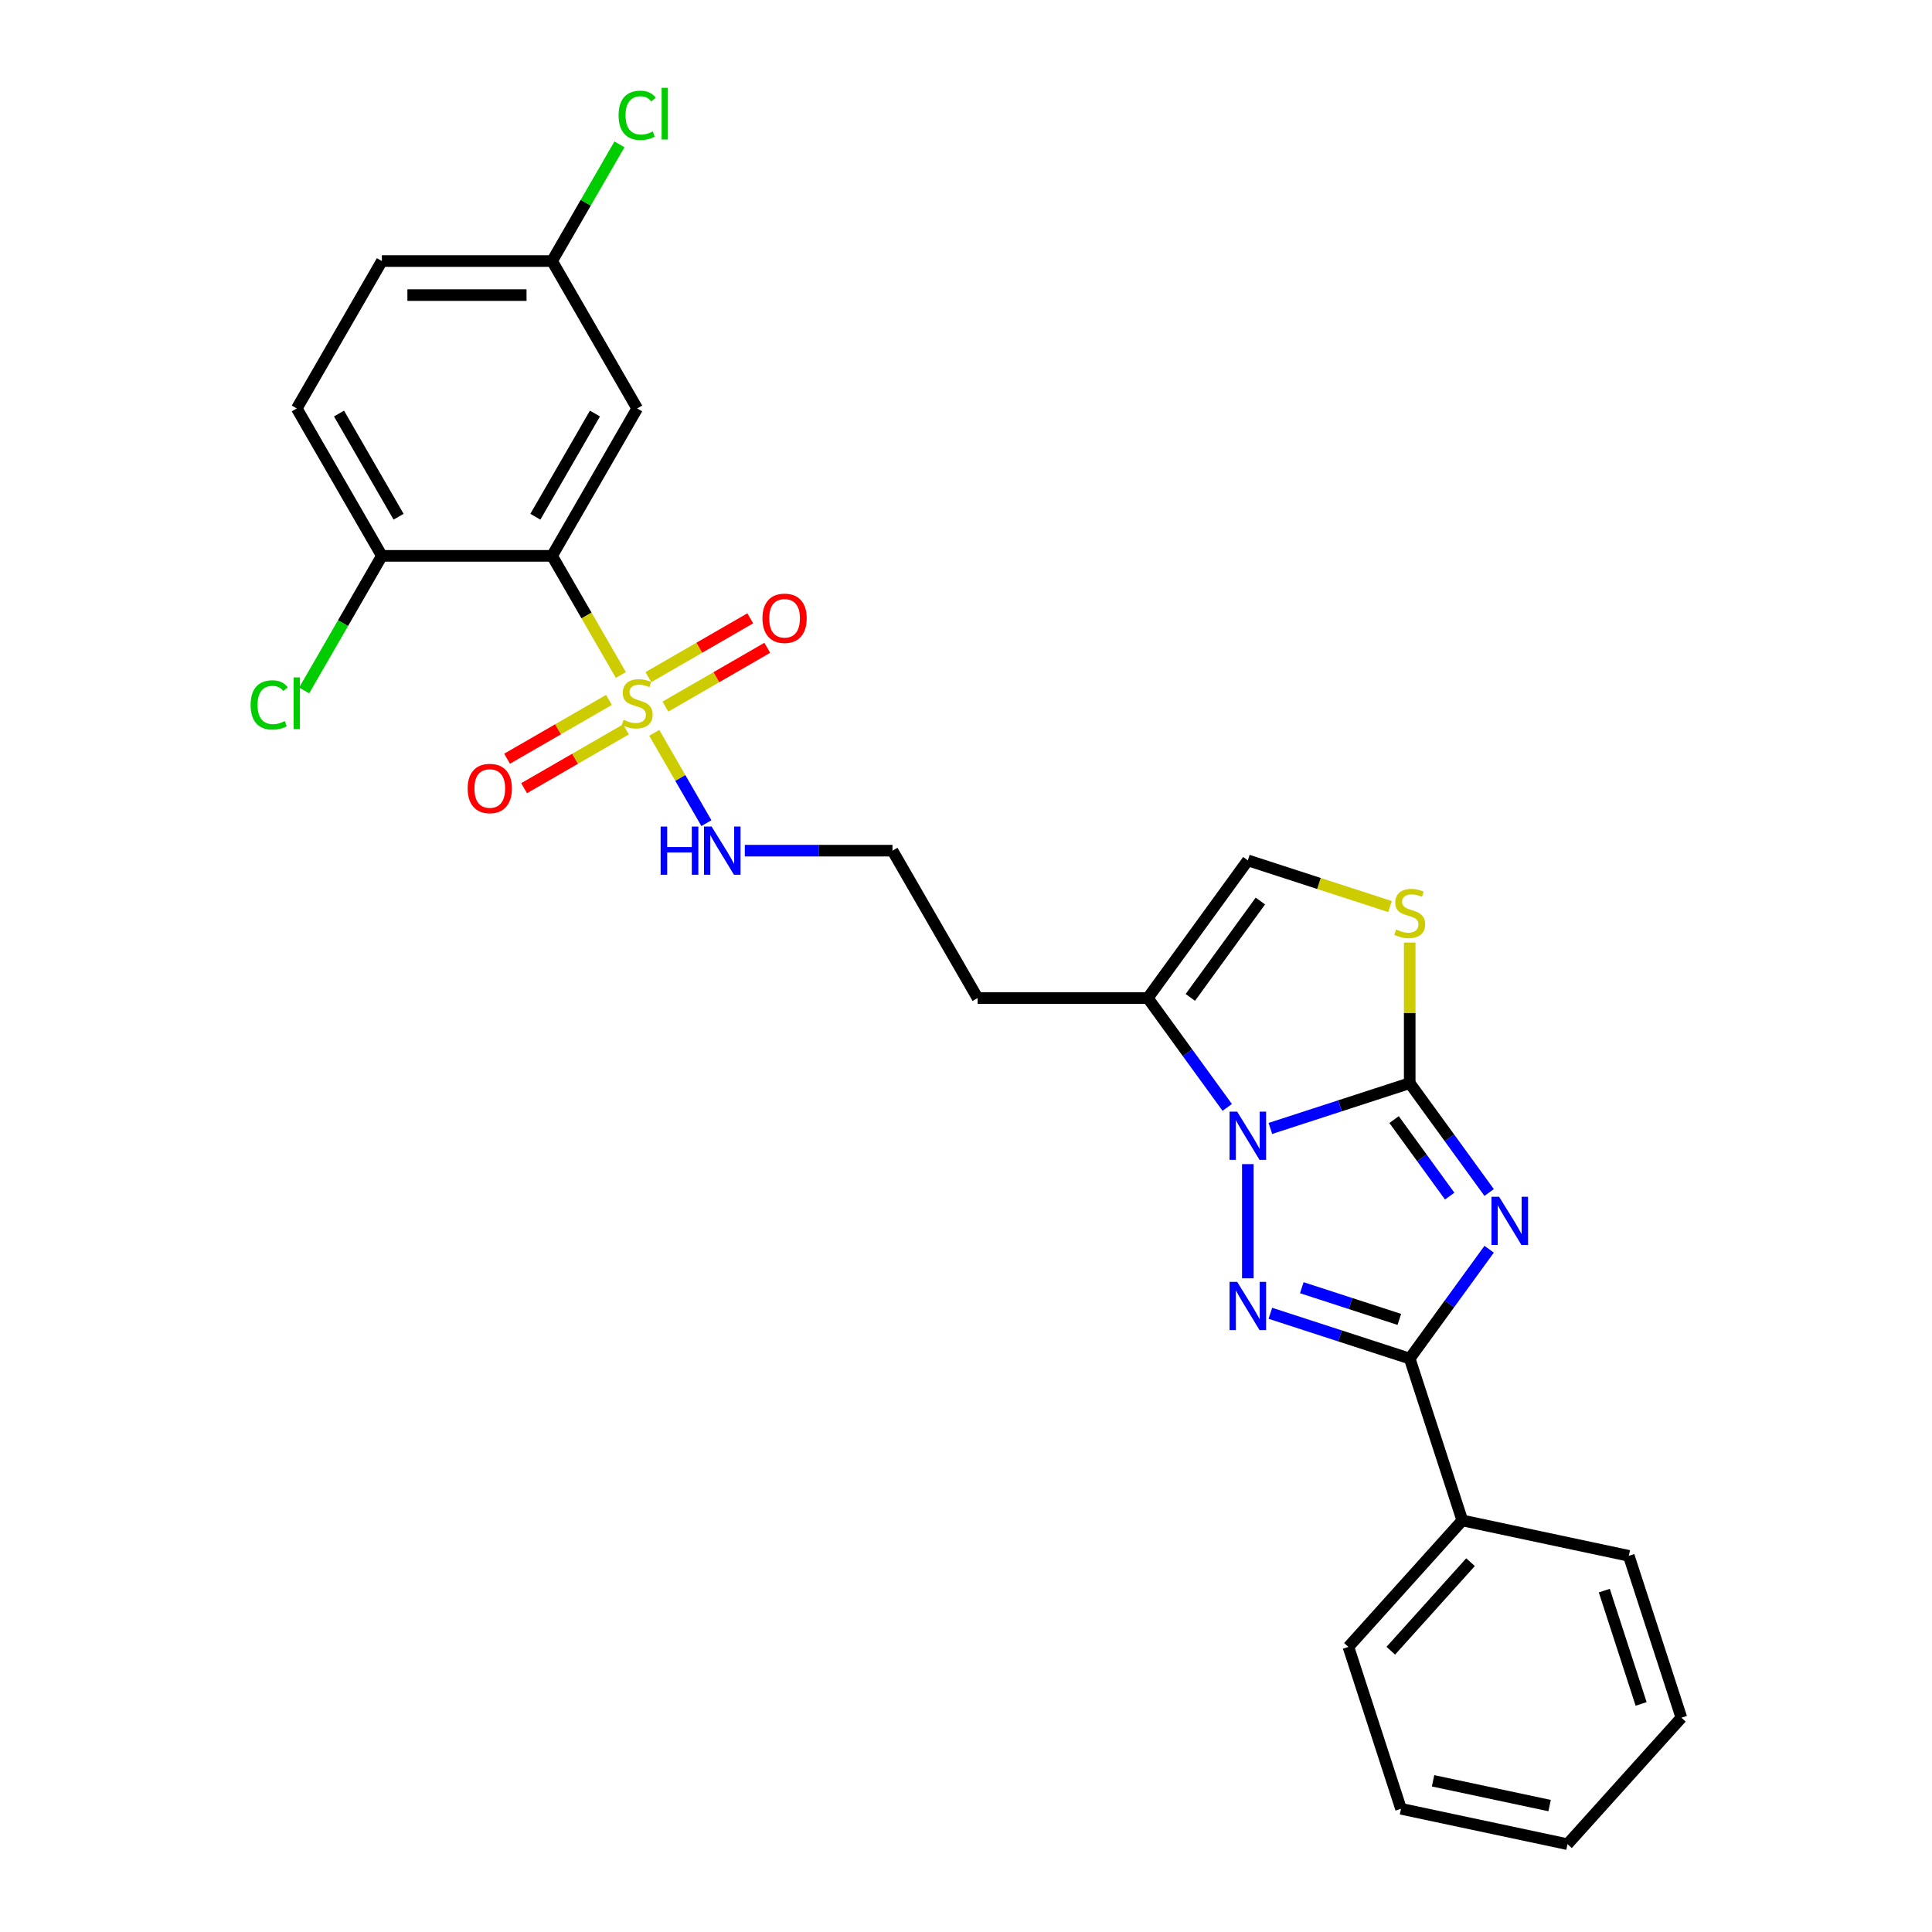 <?xml version='1.0' encoding='iso-8859-1'?>
<svg version='1.1' baseProfile='full'
              xmlns='http://www.w3.org/2000/svg'
                      xmlns:rdkit='http://www.rdkit.org/xml'
                      xmlns:xlink='http://www.w3.org/1999/xlink'
                  xml:space='preserve'
width='1000px' height='1000px' viewBox='0 0 1000 1000'>
<!-- END OF HEADER -->
<rect style='opacity:1.0;fill:#FFFFFF;stroke:none' width='1000' height='1000' x='0' y='0'> </rect>
<path class='bond-0' d='M 770.783,617.239 L 750.223,588.942' style='fill:none;fill-rule:evenodd;stroke:#0000FF;stroke-width:6px;stroke-linecap:butt;stroke-linejoin:miter;stroke-opacity:1' />
<path class='bond-0' d='M 750.223,588.942 L 729.664,560.644' style='fill:none;fill-rule:evenodd;stroke:#000000;stroke-width:6px;stroke-linecap:butt;stroke-linejoin:miter;stroke-opacity:1' />
<path class='bond-0' d='M 750.36,619.106 L 735.969,599.298' style='fill:none;fill-rule:evenodd;stroke:#0000FF;stroke-width:6px;stroke-linecap:butt;stroke-linejoin:miter;stroke-opacity:1' />
<path class='bond-0' d='M 735.969,599.298 L 721.577,579.49' style='fill:none;fill-rule:evenodd;stroke:#000000;stroke-width:6px;stroke-linecap:butt;stroke-linejoin:miter;stroke-opacity:1' />
<path class='bond-4' d='M 770.783,646.593 L 750.223,674.891' style='fill:none;fill-rule:evenodd;stroke:#0000FF;stroke-width:6px;stroke-linecap:butt;stroke-linejoin:miter;stroke-opacity:1' />
<path class='bond-4' d='M 750.223,674.891 L 729.664,703.189' style='fill:none;fill-rule:evenodd;stroke:#000000;stroke-width:6px;stroke-linecap:butt;stroke-linejoin:miter;stroke-opacity:1' />
<path class='bond-1' d='M 729.664,560.644 L 693.603,572.361' style='fill:none;fill-rule:evenodd;stroke:#000000;stroke-width:6px;stroke-linecap:butt;stroke-linejoin:miter;stroke-opacity:1' />
<path class='bond-1' d='M 693.603,572.361 L 657.542,584.078' style='fill:none;fill-rule:evenodd;stroke:#0000FF;stroke-width:6px;stroke-linecap:butt;stroke-linejoin:miter;stroke-opacity:1' />
<path class='bond-6' d='M 729.664,560.644 L 729.664,524.251' style='fill:none;fill-rule:evenodd;stroke:#000000;stroke-width:6px;stroke-linecap:butt;stroke-linejoin:miter;stroke-opacity:1' />
<path class='bond-6' d='M 729.664,524.251 L 729.664,487.858' style='fill:none;fill-rule:evenodd;stroke:#CCCC00;stroke-width:6px;stroke-linecap:butt;stroke-linejoin:miter;stroke-opacity:1' />
<path class='bond-7' d='M 635.215,573.191 L 614.655,544.893' style='fill:none;fill-rule:evenodd;stroke:#0000FF;stroke-width:6px;stroke-linecap:butt;stroke-linejoin:miter;stroke-opacity:1' />
<path class='bond-7' d='M 614.655,544.893 L 594.096,516.595' style='fill:none;fill-rule:evenodd;stroke:#000000;stroke-width:6px;stroke-linecap:butt;stroke-linejoin:miter;stroke-opacity:1' />
<path class='bond-27' d='M 645.878,602.545 L 645.878,661.655' style='fill:none;fill-rule:evenodd;stroke:#0000FF;stroke-width:6px;stroke-linecap:butt;stroke-linejoin:miter;stroke-opacity:1' />
<path class='bond-2' d='M 657.542,679.755 L 693.603,691.472' style='fill:none;fill-rule:evenodd;stroke:#0000FF;stroke-width:6px;stroke-linecap:butt;stroke-linejoin:miter;stroke-opacity:1' />
<path class='bond-2' d='M 693.603,691.472 L 729.664,703.189' style='fill:none;fill-rule:evenodd;stroke:#000000;stroke-width:6px;stroke-linecap:butt;stroke-linejoin:miter;stroke-opacity:1' />
<path class='bond-2' d='M 673.805,666.513 L 699.048,674.715' style='fill:none;fill-rule:evenodd;stroke:#0000FF;stroke-width:6px;stroke-linecap:butt;stroke-linejoin:miter;stroke-opacity:1' />
<path class='bond-2' d='M 699.048,674.715 L 724.29,682.916' style='fill:none;fill-rule:evenodd;stroke:#000000;stroke-width:6px;stroke-linecap:butt;stroke-linejoin:miter;stroke-opacity:1' />
<path class='bond-3' d='M 338.644,379.317 L 352.139,402.692' style='fill:none;fill-rule:evenodd;stroke:#CCCC00;stroke-width:6px;stroke-linecap:butt;stroke-linejoin:miter;stroke-opacity:1' />
<path class='bond-3' d='M 352.139,402.692 L 365.634,426.066' style='fill:none;fill-rule:evenodd;stroke:#0000FF;stroke-width:6px;stroke-linecap:butt;stroke-linejoin:miter;stroke-opacity:1' />
<path class='bond-5' d='M 321.35,349.364 L 303.553,318.538' style='fill:none;fill-rule:evenodd;stroke:#CCCC00;stroke-width:6px;stroke-linecap:butt;stroke-linejoin:miter;stroke-opacity:1' />
<path class='bond-5' d='M 303.553,318.538 L 285.755,287.712' style='fill:none;fill-rule:evenodd;stroke:#000000;stroke-width:6px;stroke-linecap:butt;stroke-linejoin:miter;stroke-opacity:1' />
<path class='bond-11' d='M 344.41,365.746 L 370.776,350.523' style='fill:none;fill-rule:evenodd;stroke:#CCCC00;stroke-width:6px;stroke-linecap:butt;stroke-linejoin:miter;stroke-opacity:1' />
<path class='bond-11' d='M 370.776,350.523 L 397.142,335.301' style='fill:none;fill-rule:evenodd;stroke:#FF0000;stroke-width:6px;stroke-linecap:butt;stroke-linejoin:miter;stroke-opacity:1' />
<path class='bond-11' d='M 335.6,350.487 L 361.967,335.264' style='fill:none;fill-rule:evenodd;stroke:#CCCC00;stroke-width:6px;stroke-linecap:butt;stroke-linejoin:miter;stroke-opacity:1' />
<path class='bond-11' d='M 361.967,335.264 L 388.333,320.042' style='fill:none;fill-rule:evenodd;stroke:#FF0000;stroke-width:6px;stroke-linecap:butt;stroke-linejoin:miter;stroke-opacity:1' />
<path class='bond-12' d='M 315.197,362.267 L 288.831,377.489' style='fill:none;fill-rule:evenodd;stroke:#CCCC00;stroke-width:6px;stroke-linecap:butt;stroke-linejoin:miter;stroke-opacity:1' />
<path class='bond-12' d='M 288.831,377.489 L 262.465,392.712' style='fill:none;fill-rule:evenodd;stroke:#FF0000;stroke-width:6px;stroke-linecap:butt;stroke-linejoin:miter;stroke-opacity:1' />
<path class='bond-12' d='M 324.007,377.526 L 297.641,392.748' style='fill:none;fill-rule:evenodd;stroke:#CCCC00;stroke-width:6px;stroke-linecap:butt;stroke-linejoin:miter;stroke-opacity:1' />
<path class='bond-12' d='M 297.641,392.748 L 271.274,407.971' style='fill:none;fill-rule:evenodd;stroke:#FF0000;stroke-width:6px;stroke-linecap:butt;stroke-linejoin:miter;stroke-opacity:1' />
<path class='bond-14' d='M 729.664,703.189 L 756.887,786.974' style='fill:none;fill-rule:evenodd;stroke:#000000;stroke-width:6px;stroke-linecap:butt;stroke-linejoin:miter;stroke-opacity:1' />
<path class='bond-9' d='M 285.755,287.712 L 329.804,211.417' style='fill:none;fill-rule:evenodd;stroke:#000000;stroke-width:6px;stroke-linecap:butt;stroke-linejoin:miter;stroke-opacity:1' />
<path class='bond-9' d='M 277.103,267.458 L 307.937,214.051' style='fill:none;fill-rule:evenodd;stroke:#000000;stroke-width:6px;stroke-linecap:butt;stroke-linejoin:miter;stroke-opacity:1' />
<path class='bond-10' d='M 285.755,287.712 L 197.657,287.712' style='fill:none;fill-rule:evenodd;stroke:#000000;stroke-width:6px;stroke-linecap:butt;stroke-linejoin:miter;stroke-opacity:1' />
<path class='bond-8' d='M 719.462,469.232 L 682.67,457.277' style='fill:none;fill-rule:evenodd;stroke:#CCCC00;stroke-width:6px;stroke-linecap:butt;stroke-linejoin:miter;stroke-opacity:1' />
<path class='bond-8' d='M 682.67,457.277 L 645.878,445.323' style='fill:none;fill-rule:evenodd;stroke:#000000;stroke-width:6px;stroke-linecap:butt;stroke-linejoin:miter;stroke-opacity:1' />
<path class='bond-15' d='M 594.096,516.595 L 505.998,516.595' style='fill:none;fill-rule:evenodd;stroke:#000000;stroke-width:6px;stroke-linecap:butt;stroke-linejoin:miter;stroke-opacity:1' />
<path class='bond-28' d='M 594.096,516.595 L 645.878,445.323' style='fill:none;fill-rule:evenodd;stroke:#000000;stroke-width:6px;stroke-linecap:butt;stroke-linejoin:miter;stroke-opacity:1' />
<path class='bond-28' d='M 616.118,516.261 L 652.365,466.37' style='fill:none;fill-rule:evenodd;stroke:#000000;stroke-width:6px;stroke-linecap:butt;stroke-linejoin:miter;stroke-opacity:1' />
<path class='bond-17' d='M 329.804,211.417 L 285.755,135.122' style='fill:none;fill-rule:evenodd;stroke:#000000;stroke-width:6px;stroke-linecap:butt;stroke-linejoin:miter;stroke-opacity:1' />
<path class='bond-16' d='M 197.657,287.712 L 153.609,211.417' style='fill:none;fill-rule:evenodd;stroke:#000000;stroke-width:6px;stroke-linecap:butt;stroke-linejoin:miter;stroke-opacity:1' />
<path class='bond-16' d='M 206.309,267.458 L 175.475,214.051' style='fill:none;fill-rule:evenodd;stroke:#000000;stroke-width:6px;stroke-linecap:butt;stroke-linejoin:miter;stroke-opacity:1' />
<path class='bond-18' d='M 197.657,287.712 L 177.545,322.548' style='fill:none;fill-rule:evenodd;stroke:#000000;stroke-width:6px;stroke-linecap:butt;stroke-linejoin:miter;stroke-opacity:1' />
<path class='bond-18' d='M 177.545,322.548 L 157.432,357.384' style='fill:none;fill-rule:evenodd;stroke:#00CC00;stroke-width:6px;stroke-linecap:butt;stroke-linejoin:miter;stroke-opacity:1' />
<path class='bond-13' d='M 385.516,440.301 L 423.733,440.301' style='fill:none;fill-rule:evenodd;stroke:#0000FF;stroke-width:6px;stroke-linecap:butt;stroke-linejoin:miter;stroke-opacity:1' />
<path class='bond-13' d='M 423.733,440.301 L 461.95,440.301' style='fill:none;fill-rule:evenodd;stroke:#000000;stroke-width:6px;stroke-linecap:butt;stroke-linejoin:miter;stroke-opacity:1' />
<path class='bond-22' d='M 756.887,786.974 L 697.939,852.443' style='fill:none;fill-rule:evenodd;stroke:#000000;stroke-width:6px;stroke-linecap:butt;stroke-linejoin:miter;stroke-opacity:1' />
<path class='bond-22' d='M 761.139,808.584 L 719.875,854.413' style='fill:none;fill-rule:evenodd;stroke:#000000;stroke-width:6px;stroke-linecap:butt;stroke-linejoin:miter;stroke-opacity:1' />
<path class='bond-23' d='M 756.887,786.974 L 843.06,805.291' style='fill:none;fill-rule:evenodd;stroke:#000000;stroke-width:6px;stroke-linecap:butt;stroke-linejoin:miter;stroke-opacity:1' />
<path class='bond-19' d='M 505.998,516.595 L 461.95,440.301' style='fill:none;fill-rule:evenodd;stroke:#000000;stroke-width:6px;stroke-linecap:butt;stroke-linejoin:miter;stroke-opacity:1' />
<path class='bond-20' d='M 153.609,211.417 L 197.657,135.122' style='fill:none;fill-rule:evenodd;stroke:#000000;stroke-width:6px;stroke-linecap:butt;stroke-linejoin:miter;stroke-opacity:1' />
<path class='bond-21' d='M 285.755,135.122 L 303.191,104.921' style='fill:none;fill-rule:evenodd;stroke:#000000;stroke-width:6px;stroke-linecap:butt;stroke-linejoin:miter;stroke-opacity:1' />
<path class='bond-21' d='M 303.191,104.921 L 320.628,74.721' style='fill:none;fill-rule:evenodd;stroke:#00CC00;stroke-width:6px;stroke-linecap:butt;stroke-linejoin:miter;stroke-opacity:1' />
<path class='bond-30' d='M 285.755,135.122 L 197.657,135.122' style='fill:none;fill-rule:evenodd;stroke:#000000;stroke-width:6px;stroke-linecap:butt;stroke-linejoin:miter;stroke-opacity:1' />
<path class='bond-30' d='M 272.54,152.742 L 210.872,152.742' style='fill:none;fill-rule:evenodd;stroke:#000000;stroke-width:6px;stroke-linecap:butt;stroke-linejoin:miter;stroke-opacity:1' />
<path class='bond-25' d='M 697.939,852.443 L 725.162,936.229' style='fill:none;fill-rule:evenodd;stroke:#000000;stroke-width:6px;stroke-linecap:butt;stroke-linejoin:miter;stroke-opacity:1' />
<path class='bond-24' d='M 843.06,805.291 L 870.283,889.076' style='fill:none;fill-rule:evenodd;stroke:#000000;stroke-width:6px;stroke-linecap:butt;stroke-linejoin:miter;stroke-opacity:1' />
<path class='bond-24' d='M 830.386,823.303 L 849.443,881.953' style='fill:none;fill-rule:evenodd;stroke:#000000;stroke-width:6px;stroke-linecap:butt;stroke-linejoin:miter;stroke-opacity:1' />
<path class='bond-26' d='M 870.283,889.076 L 811.335,954.545' style='fill:none;fill-rule:evenodd;stroke:#000000;stroke-width:6px;stroke-linecap:butt;stroke-linejoin:miter;stroke-opacity:1' />
<path class='bond-29' d='M 725.162,936.229 L 811.335,954.545' style='fill:none;fill-rule:evenodd;stroke:#000000;stroke-width:6px;stroke-linecap:butt;stroke-linejoin:miter;stroke-opacity:1' />
<path class='bond-29' d='M 741.751,921.742 L 802.072,934.564' style='fill:none;fill-rule:evenodd;stroke:#000000;stroke-width:6px;stroke-linecap:butt;stroke-linejoin:miter;stroke-opacity:1' />
<path  class='atom-0' d='M 775.931 619.442
L 784.107 632.656
Q 784.917 633.96, 786.221 636.321
Q 787.525 638.682, 787.595 638.823
L 787.595 619.442
L 790.908 619.442
L 790.908 644.391
L 787.49 644.391
L 778.715 629.943
Q 777.693 628.251, 776.601 626.313
Q 775.544 624.375, 775.226 623.776
L 775.226 644.391
L 771.984 644.391
L 771.984 619.442
L 775.931 619.442
' fill='#0000FF'/>
<path  class='atom-2' d='M 640.363 575.393
L 648.539 588.608
Q 649.349 589.911, 650.653 592.272
Q 651.957 594.633, 652.027 594.774
L 652.027 575.393
L 655.34 575.393
L 655.34 600.342
L 651.922 600.342
L 643.147 585.894
Q 642.125 584.203, 641.033 582.265
Q 639.976 580.326, 639.658 579.727
L 639.658 600.342
L 636.417 600.342
L 636.417 575.393
L 640.363 575.393
' fill='#0000FF'/>
<path  class='atom-3' d='M 640.363 663.49
L 648.539 676.705
Q 649.349 678.009, 650.653 680.37
Q 651.957 682.731, 652.027 682.872
L 652.027 663.49
L 655.34 663.49
L 655.34 688.44
L 651.922 688.44
L 643.147 673.992
Q 642.125 672.3, 641.033 670.362
Q 639.976 668.424, 639.658 667.825
L 639.658 688.44
L 636.417 688.44
L 636.417 663.49
L 640.363 663.49
' fill='#0000FF'/>
<path  class='atom-4' d='M 322.756 372.569
Q 323.038 372.675, 324.201 373.168
Q 325.363 373.662, 326.632 373.979
Q 327.936 374.261, 329.205 374.261
Q 331.566 374.261, 332.94 373.133
Q 334.314 371.97, 334.314 369.961
Q 334.314 368.587, 333.609 367.741
Q 332.94 366.896, 331.883 366.438
Q 330.826 365.979, 329.064 365.451
Q 326.844 364.781, 325.504 364.147
Q 324.201 363.513, 323.249 362.174
Q 322.333 360.835, 322.333 358.579
Q 322.333 355.443, 324.447 353.505
Q 326.597 351.567, 330.826 351.567
Q 333.715 351.567, 336.992 352.941
L 336.182 355.654
Q 333.187 354.421, 330.931 354.421
Q 328.5 354.421, 327.161 355.443
Q 325.822 356.43, 325.857 358.156
Q 325.857 359.496, 326.526 360.306
Q 327.231 361.117, 328.218 361.575
Q 329.24 362.033, 330.931 362.561
Q 333.187 363.266, 334.526 363.971
Q 335.865 364.676, 336.816 366.12
Q 337.803 367.53, 337.803 369.961
Q 337.803 373.415, 335.477 375.283
Q 333.187 377.115, 329.345 377.115
Q 327.125 377.115, 325.434 376.622
Q 323.778 376.164, 321.804 375.353
L 322.756 372.569
' fill='#CCCC00'/>
<path  class='atom-7' d='M 722.616 481.11
Q 722.898 481.215, 724.061 481.709
Q 725.224 482.202, 726.492 482.519
Q 727.796 482.801, 729.065 482.801
Q 731.426 482.801, 732.8 481.673
Q 734.174 480.511, 734.174 478.502
Q 734.174 477.128, 733.47 476.282
Q 732.8 475.436, 731.743 474.978
Q 730.686 474.52, 728.924 473.991
Q 726.704 473.322, 725.365 472.688
Q 724.061 472.053, 723.109 470.714
Q 722.193 469.375, 722.193 467.12
Q 722.193 463.984, 724.307 462.045
Q 726.457 460.107, 730.686 460.107
Q 733.575 460.107, 736.853 461.482
L 736.042 464.195
Q 733.047 462.962, 730.791 462.962
Q 728.36 462.962, 727.021 463.984
Q 725.682 464.97, 725.717 466.697
Q 725.717 468.036, 726.387 468.847
Q 727.091 469.657, 728.078 470.115
Q 729.1 470.573, 730.791 471.102
Q 733.047 471.807, 734.386 472.511
Q 735.725 473.216, 736.676 474.661
Q 737.663 476.07, 737.663 478.502
Q 737.663 481.955, 735.337 483.823
Q 733.047 485.655, 729.206 485.655
Q 726.986 485.655, 725.294 485.162
Q 723.638 484.704, 721.665 483.894
L 722.616 481.11
' fill='#CCCC00'/>
<path  class='atom-12' d='M 394.646 320.028
Q 394.646 314.037, 397.606 310.69
Q 400.566 307.342, 406.098 307.342
Q 411.631 307.342, 414.591 310.69
Q 417.551 314.037, 417.551 320.028
Q 417.551 326.089, 414.556 329.542
Q 411.56 332.961, 406.098 332.961
Q 400.601 332.961, 397.606 329.542
Q 394.646 326.124, 394.646 320.028
M 406.098 330.141
Q 409.904 330.141, 411.948 327.604
Q 414.027 325.032, 414.027 320.028
Q 414.027 315.13, 411.948 312.663
Q 409.904 310.161, 406.098 310.161
Q 402.292 310.161, 400.213 312.628
Q 398.169 315.094, 398.169 320.028
Q 398.169 325.067, 400.213 327.604
Q 402.292 330.141, 406.098 330.141
' fill='#FF0000'/>
<path  class='atom-13' d='M 242.056 408.125
Q 242.056 402.135, 245.016 398.787
Q 247.976 395.439, 253.509 395.439
Q 259.042 395.439, 262.002 398.787
Q 264.962 402.135, 264.962 408.125
Q 264.962 414.186, 261.966 417.64
Q 258.971 421.058, 253.509 421.058
Q 248.012 421.058, 245.016 417.64
Q 242.056 414.222, 242.056 408.125
M 253.509 418.239
Q 257.315 418.239, 259.359 415.702
Q 261.438 413.129, 261.438 408.125
Q 261.438 403.227, 259.359 400.76
Q 257.315 398.258, 253.509 398.258
Q 249.703 398.258, 247.624 400.725
Q 245.58 403.192, 245.58 408.125
Q 245.58 413.164, 247.624 415.702
Q 249.703 418.239, 253.509 418.239
' fill='#FF0000'/>
<path  class='atom-14' d='M 341.943 427.826
L 345.326 427.826
L 345.326 438.433
L 358.083 438.433
L 358.083 427.826
L 361.466 427.826
L 361.466 452.775
L 358.083 452.775
L 358.083 441.252
L 345.326 441.252
L 345.326 452.775
L 341.943 452.775
L 341.943 427.826
' fill='#0000FF'/>
<path  class='atom-14' d='M 368.337 427.826
L 376.513 441.041
Q 377.323 442.345, 378.627 444.706
Q 379.931 447.067, 380.001 447.208
L 380.001 427.826
L 383.314 427.826
L 383.314 452.775
L 379.896 452.775
L 371.121 438.327
Q 370.099 436.636, 369.007 434.698
Q 367.95 432.76, 367.633 432.161
L 367.633 452.775
L 364.391 452.775
L 364.391 427.826
L 368.337 427.826
' fill='#0000FF'/>
<path  class='atom-19' d='M 129.717 364.869
Q 129.717 358.667, 132.606 355.425
Q 135.531 352.148, 141.064 352.148
Q 146.209 352.148, 148.957 355.778
L 146.631 357.681
Q 144.623 355.038, 141.064 355.038
Q 137.293 355.038, 135.285 357.575
Q 133.311 360.077, 133.311 364.869
Q 133.311 369.803, 135.355 372.34
Q 137.434 374.877, 141.451 374.877
Q 144.2 374.877, 147.407 373.221
L 148.393 375.864
Q 147.09 376.71, 145.116 377.203
Q 143.143 377.696, 140.958 377.696
Q 135.531 377.696, 132.606 374.384
Q 129.717 371.072, 129.717 364.869
' fill='#00CC00'/>
<path  class='atom-19' d='M 151.988 350.633
L 155.23 350.633
L 155.23 377.379
L 151.988 377.379
L 151.988 350.633
' fill='#00CC00'/>
<path  class='atom-22' d='M 320.183 59.691
Q 320.183 53.489, 323.073 50.247
Q 325.998 46.97, 331.53 46.97
Q 336.675 46.97, 339.424 50.599
L 337.098 52.502
Q 335.089 49.859, 331.53 49.859
Q 327.76 49.859, 325.751 52.397
Q 323.778 54.899, 323.778 59.691
Q 323.778 64.624, 325.822 67.162
Q 327.901 69.699, 331.918 69.699
Q 334.667 69.699, 337.873 68.043
L 338.86 70.686
Q 337.556 71.531, 335.583 72.025
Q 333.609 72.518, 331.425 72.518
Q 325.998 72.518, 323.073 69.206
Q 320.183 65.893, 320.183 59.691
' fill='#00CC00'/>
<path  class='atom-22' d='M 342.454 45.455
L 345.696 45.455
L 345.696 72.201
L 342.454 72.201
L 342.454 45.455
' fill='#00CC00'/>
</svg>
